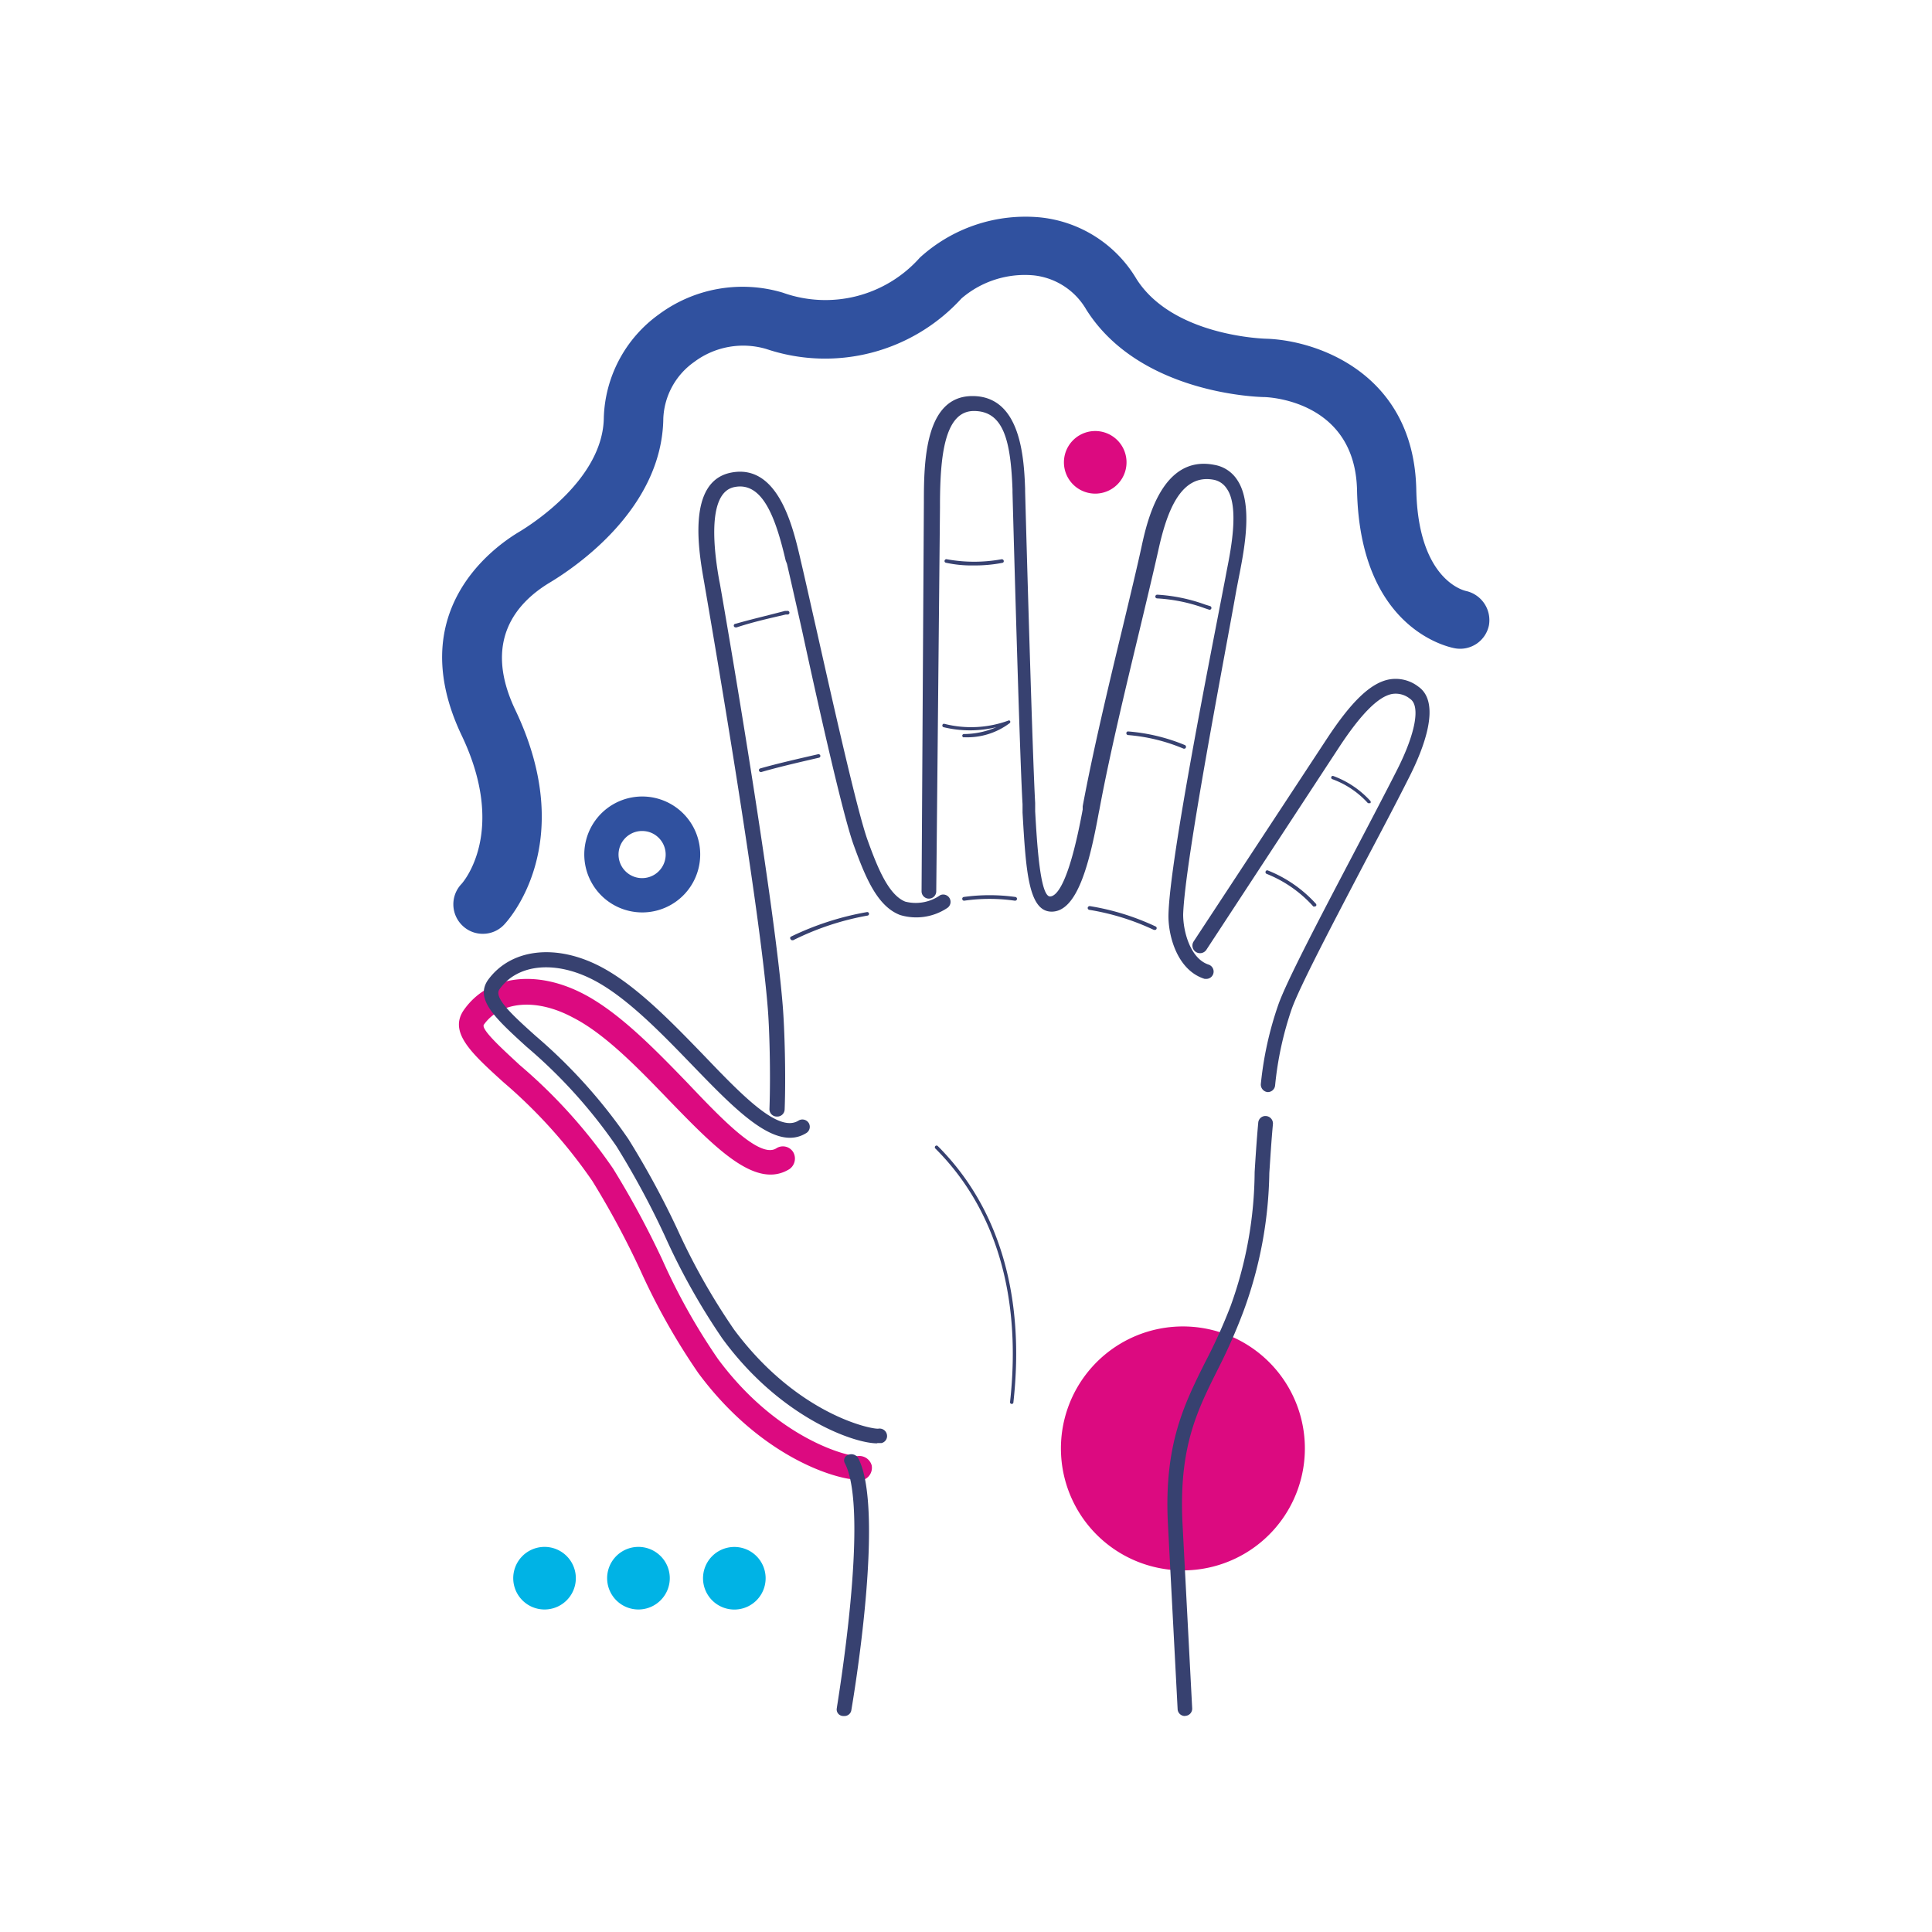 <svg xmlns="http://www.w3.org/2000/svg" id="Layer_1" data-name="Layer 1" viewBox="0 0 150 150"><defs><style>.cls-1{fill:#30519f;}.cls-2{fill:#dc0a80;}.cls-3{fill:#00b3e5;}.cls-4{fill:#374170;}</style></defs><title>ווינדי אלמנטים לאתר</title><path class="cls-1" d="M49.86,64.52h-.1a1.83,1.83,0,1,0,1.32.47,1.79,1.79,0,0,0-1.22-.47Zm0,6.32a4.5,4.5,0,1,1,3.34-1.48h0a4.5,4.5,0,0,1-3.34,1.48Z"></path><path class="cls-2" d="M66.56,113h0Zm.09,1.89c-1.72,0-7.57-1.73-12.43-8.28a51.23,51.23,0,0,1-4.51-8A66.42,66.42,0,0,0,46,91.71,39.52,39.52,0,0,0,39.06,84c-2.49-2.26-4.29-3.9-3-5.65,1.91-2.65,5.66-3.1,9.36-1.12,2.75,1.47,5.5,4.31,7.93,6.82C56,86.84,59,90,60.28,89.15a.94.94,0,0,1,1.31.31,1,1,0,0,1-.3,1.31c-2.61,1.61-5.73-1.62-9.35-5.35C49.61,83,47,80.28,44.48,79c-2.81-1.51-5.59-1.29-6.91.55-.27.37,1.56,2,2.77,3.13a40.91,40.91,0,0,1,7.26,8.05,69.44,69.44,0,0,1,3.82,7.07,48.31,48.31,0,0,0,4.33,7.72c4.67,6.29,10.16,7.57,10.83,7.53a1,1,0,0,1,1.1.73,1,1,0,0,1-.72,1.14l-.31,0Z"></path><path class="cls-2" d="M86.84,37.52a2.43,2.43,0,1,1-.18-3.43,2.43,2.43,0,0,1,.18,3.43Z"></path><path class="cls-3" d="M58.82,124.16a2.43,2.43,0,1,1-.18-3.43,2.43,2.43,0,0,1,.18,3.43Z"></path><path class="cls-3" d="M51.37,124.16a2.43,2.43,0,1,1-.17-3.43,2.42,2.42,0,0,1,.17,3.43Z"></path><path class="cls-3" d="M44.08,124.16a2.43,2.43,0,1,1-.17-3.43,2.43,2.43,0,0,1,.17,3.43Z"></path><path class="cls-2" d="M85.49,119.48a9.47,9.47,0,1,1,13.38-.68,9.47,9.47,0,0,1-13.38.68Z"></path><path class="cls-4" d="M57.11,48.71a.14.14,0,0,1,0-.28c1.22-.35,2.32-.6,3.84-1l.17,0a.14.14,0,1,1,.06.28l-.17,0c-1.51.35-2.6.6-3.82,1Z"></path><path class="cls-4" d="M93.89,47.34h0l-.39-.13a12.85,12.85,0,0,0-3.66-.75.14.14,0,0,1-.14-.14.15.15,0,0,1,.14-.15h0a13.12,13.12,0,0,1,3.73.77l.39.12a.15.15,0,0,1,.09.18.14.14,0,0,1-.13.1Z"></path><path class="cls-4" d="M106.29,62.35a.11.11,0,0,1-.09,0,6.93,6.93,0,0,0-2.77-1.86.13.13,0,0,1-.07-.16.12.12,0,0,1,.16-.08,7.26,7.26,0,0,1,2.87,1.93.14.14,0,0,1,0,.18l-.09,0Z"></path><path class="cls-4" d="M102.05,70.4a.16.16,0,0,1-.11-.05,9.69,9.69,0,0,0-3.59-2.5.14.14,0,0,1-.09-.18.13.13,0,0,1,.17-.09,10.05,10.05,0,0,1,3.73,2.58.14.14,0,0,1,0,.2.18.18,0,0,1-.1,0Z"></path><path class="cls-4" d="M59.07,59.94a.15.15,0,0,1-.14-.1.14.14,0,0,1,.1-.18c1.22-.35,2.69-.69,4.48-1.1a.15.15,0,0,1,.18.1.14.14,0,0,1-.11.17c-1.79.41-3.26.76-4.47,1.11Z"></path><path class="cls-4" d="M92,58.13H91.9a14,14,0,0,0-4.32-1.06.14.14,0,0,1-.13-.15.13.13,0,0,1,.15-.13A14.44,14.44,0,0,1,92,57.85a.15.15,0,0,1,.07.19.13.13,0,0,1-.13.09Z"></path><path class="cls-4" d="M75.6,43.9a9.27,9.27,0,0,1-2.16-.21.13.13,0,0,1-.1-.17.14.14,0,0,1,.17-.1,11.82,11.82,0,0,0,4.25,0,.15.15,0,0,1,.17.12.13.13,0,0,1-.11.16,11.18,11.18,0,0,1-2.22.2Z"></path><path class="cls-4" d="M74.84,57.25a.13.13,0,0,1-.13-.13.13.13,0,0,1,.13-.13,6.37,6.37,0,0,0,2.51-.53,8.7,8.7,0,0,1-4.09,0,.13.13,0,0,1-.09-.17.12.12,0,0,1,.16-.09,8.43,8.43,0,0,0,4.92-.24.14.14,0,0,1,.16,0,.14.14,0,0,1,0,.17,5.48,5.48,0,0,1-3.54,1.11Z"></path><path class="cls-4" d="M61.51,73a.14.14,0,0,1-.12-.07.14.14,0,0,1,0-.2,22.35,22.35,0,0,1,5.94-1.92.14.14,0,0,1,0,.28A21.27,21.27,0,0,0,61.58,73l-.07,0Z"></path><path class="cls-4" d="M89.57,72.19h0a18.78,18.78,0,0,0-5-1.55.15.15,0,0,1-.12-.17.16.16,0,0,1,.17-.12,19.17,19.17,0,0,1,5.1,1.58.14.14,0,0,1,.07.19.13.13,0,0,1-.13.08Z"></path><path class="cls-4" d="M78.79,69.93h0a13.81,13.81,0,0,0-3.93,0,.14.14,0,0,1-.15-.13.14.14,0,0,1,.12-.16,14.63,14.63,0,0,1,4,0,.15.15,0,0,1,.13.16.15.15,0,0,1-.15.13Z"></path><path class="cls-4" d="M93.7,76l-.17,0c-2.13-.66-2.85-3.36-2.81-5C90.82,66.7,94,50.81,95,45.58c.11-.55.19-1,.24-1.26.32-1.61,1-5,0-6.39a1.55,1.55,0,0,0-1-.68c-2.65-.51-3.7,2.69-4.32,5.53-.37,1.65-.9,3.87-1.46,6.21-1.1,4.57-2.34,9.74-3.1,13.86l-.05.24c-.73,4-1.68,7.69-3.66,7.69h0c-1.82,0-2-3.25-2.26-7.69l0-.65c-.2-3.28-.65-19.37-.78-24.23V38c-.14-3.76-.68-6.09-3-6.09s-2.61,3.67-2.63,7.12v.38l-.29,29.79a.57.57,0,1,1-1.14,0L71.73,39c0-3.09.06-8.25,3.77-8.25s4,4.67,4.09,7.19v.2c.13,4.85.59,20.93.78,24.2l0,.65c.14,2.46.38,6.59,1.15,6.61h0c.49,0,1.46-.89,2.54-6.75l0-.25c.77-4.15,2-9.34,3.11-13.92.56-2.34,1.09-4.54,1.45-6.19.43-2,1.58-7.19,5.65-6.4a2.64,2.64,0,0,1,1.78,1.16c1.25,1.83.56,5.35.2,7.24-.06.29-.14.72-.25,1.28C95.08,51,92,66.82,91.86,71c0,1.35.57,3.45,2,3.9A.57.57,0,0,1,93.7,76Z"></path><path class="cls-4" d="M60.29,86.69h0a.57.57,0,0,1-.55-.59c.1-2.73,0-6.36-.14-7.94-.63-7.75-3.89-26.92-4.87-32.6l-.05-.3c-.42-2.35-1.4-7.85,2.05-8.56,3.67-.75,4.82,4.19,5.38,6.56l.06.27c.29,1.21.7,3.07,1.19,5.22,1.35,6,3.2,14.26,4,16.48S69,69.48,70.28,70A3.3,3.3,0,0,0,73,69.5a.57.57,0,0,1,.54,1,4.34,4.34,0,0,1-3.66.54c-1.75-.67-2.67-2.86-3.6-5.43-.83-2.29-2.69-10.57-4-16.62-.48-2.15-.9-4-1.18-5.21L61,43.52c-.76-3.24-1.77-6.17-4-5.7s-1.49,5.39-1.16,7.24l.06.3c1,5.7,4.24,24.91,4.87,32.71.15,1.84.25,5.45.15,8.07a.57.57,0,0,1-.57.55Z"></path><path class="cls-4" d="M92,133.23a.56.56,0,0,1-.57-.54l-.76-14.52c-.28-6,1.25-9.1,2.87-12.35a42.08,42.08,0,0,0,2-4.41A31.1,31.1,0,0,0,97.41,91c.07-1.13.15-2.41.28-3.84a.56.56,0,0,1,.62-.51.58.58,0,0,1,.52.62c-.13,1.41-.2,2.63-.28,3.8a32.41,32.41,0,0,1-2,10.72,43.67,43.67,0,0,1-2,4.53c-1.62,3.24-3,6-2.75,11.78l.76,14.52a.56.56,0,0,1-.54.6Z"></path><path class="cls-4" d="M98.41,84.79h0a.59.59,0,0,1-.52-.62A26.76,26.76,0,0,1,99.25,78c.63-1.8,3.26-6.81,5.8-11.65,1.27-2.42,2.47-4.71,3.43-6.6,1.41-2.79,1.82-4.94,1-5.49a1.76,1.76,0,0,0-1.4-.38c-1.07.2-2.42,1.56-4.11,4.13L93.67,73.73a.57.57,0,0,1-1-.63l10.34-15.73c1.92-2.92,3.41-4.35,4.85-4.62a2.88,2.88,0,0,1,2.26.56c1.83,1.28.36,4.9-.67,6.95s-2.16,4.19-3.44,6.61c-2.52,4.81-5.13,9.78-5.73,11.49A26.11,26.11,0,0,0,99,84.26a.57.57,0,0,1-.57.53Z"></path><path class="cls-4" d="M78.54,109h0a.13.13,0,0,1-.12-.15c.91-8.18-1.1-15-5.8-19.68a.13.13,0,0,1,.19-.19c4.76,4.76,6.79,11.64,5.87,19.9a.12.12,0,0,1-.13.12Z"></path><path class="cls-4" d="M65.53,133.23h-.08a.51.51,0,0,1-.49-.54c0-.16,2.62-15.38.62-19.11a.45.45,0,0,1,.29-.63.62.62,0,0,1,.75.24c2.14,4-.42,19-.53,19.63a.54.54,0,0,1-.56.41Z"></path><path class="cls-4" d="M68.08,112.06c-1.79,0-7.51-2-12-8.14a51.54,51.54,0,0,1-4.48-8,65.16,65.16,0,0,0-3.73-6.91,39.45,39.45,0,0,0-7-7.75c-2.43-2.21-4-3.67-3-5.15,1.78-2.48,5.35-2.89,8.87-1,2.69,1.44,5.42,4.26,7.83,6.75C57.58,85,60.44,88,62,87a.58.58,0,0,1,.79.19.57.57,0,0,1-.19.78c-2.34,1.46-5.37-1.67-8.87-5.29-2.35-2.43-5-5.18-7.55-6.54-3-1.6-6-1.33-7.4.67-.47.65,1,2,2.82,3.63a40.94,40.94,0,0,1,7.19,8,66.93,66.93,0,0,1,3.8,7A50.8,50.8,0,0,0,57,103.24c4.92,6.61,10.69,7.75,11.2,7.68a.58.58,0,0,1,.66.46.56.56,0,0,1-.42.66l-.31,0Z"></path><path class="cls-1" d="M37.48,72.5a2.25,2.25,0,0,1-1.58-.64,2.29,2.29,0,0,1-.07-3.23c.13-.14,3.58-4.08,0-11.56-4.48-9.45,2.27-14.45,4.45-15.76,1.09-.65,6.55-4.16,6.6-8.89a10.25,10.25,0,0,1,4.26-8,10.91,10.91,0,0,1,9.63-1.7A9.81,9.81,0,0,0,71.42,20a12.17,12.17,0,0,1,9.36-3.12,9.86,9.86,0,0,1,7.45,4.77c2.83,4.48,10,4.65,10.12,4.65,4,.14,11.43,2.76,11.61,11.72.14,7,3.69,7.82,3.84,7.86a2.32,2.32,0,0,1,1.8,2.67A2.28,2.28,0,0,1,113,50.34c-.31-.05-7.41-1.32-7.64-12.27-.14-6.73-6.43-7.21-7.15-7.24-.33,0-9.7-.18-13.87-6.79a5.38,5.38,0,0,0-4.08-2.66,7.54,7.54,0,0,0-5.61,1.79A14.33,14.33,0,0,1,59.51,27.1a6.34,6.34,0,0,0-5.61,1,5.65,5.65,0,0,0-2.4,4.37c-.08,7-6.78,11.54-8.83,12.77-2.6,1.57-5.19,4.55-2.67,9.86,5,10.46-.63,16.45-.87,16.7A2.25,2.25,0,0,1,37.48,72.5Z"></path></svg>